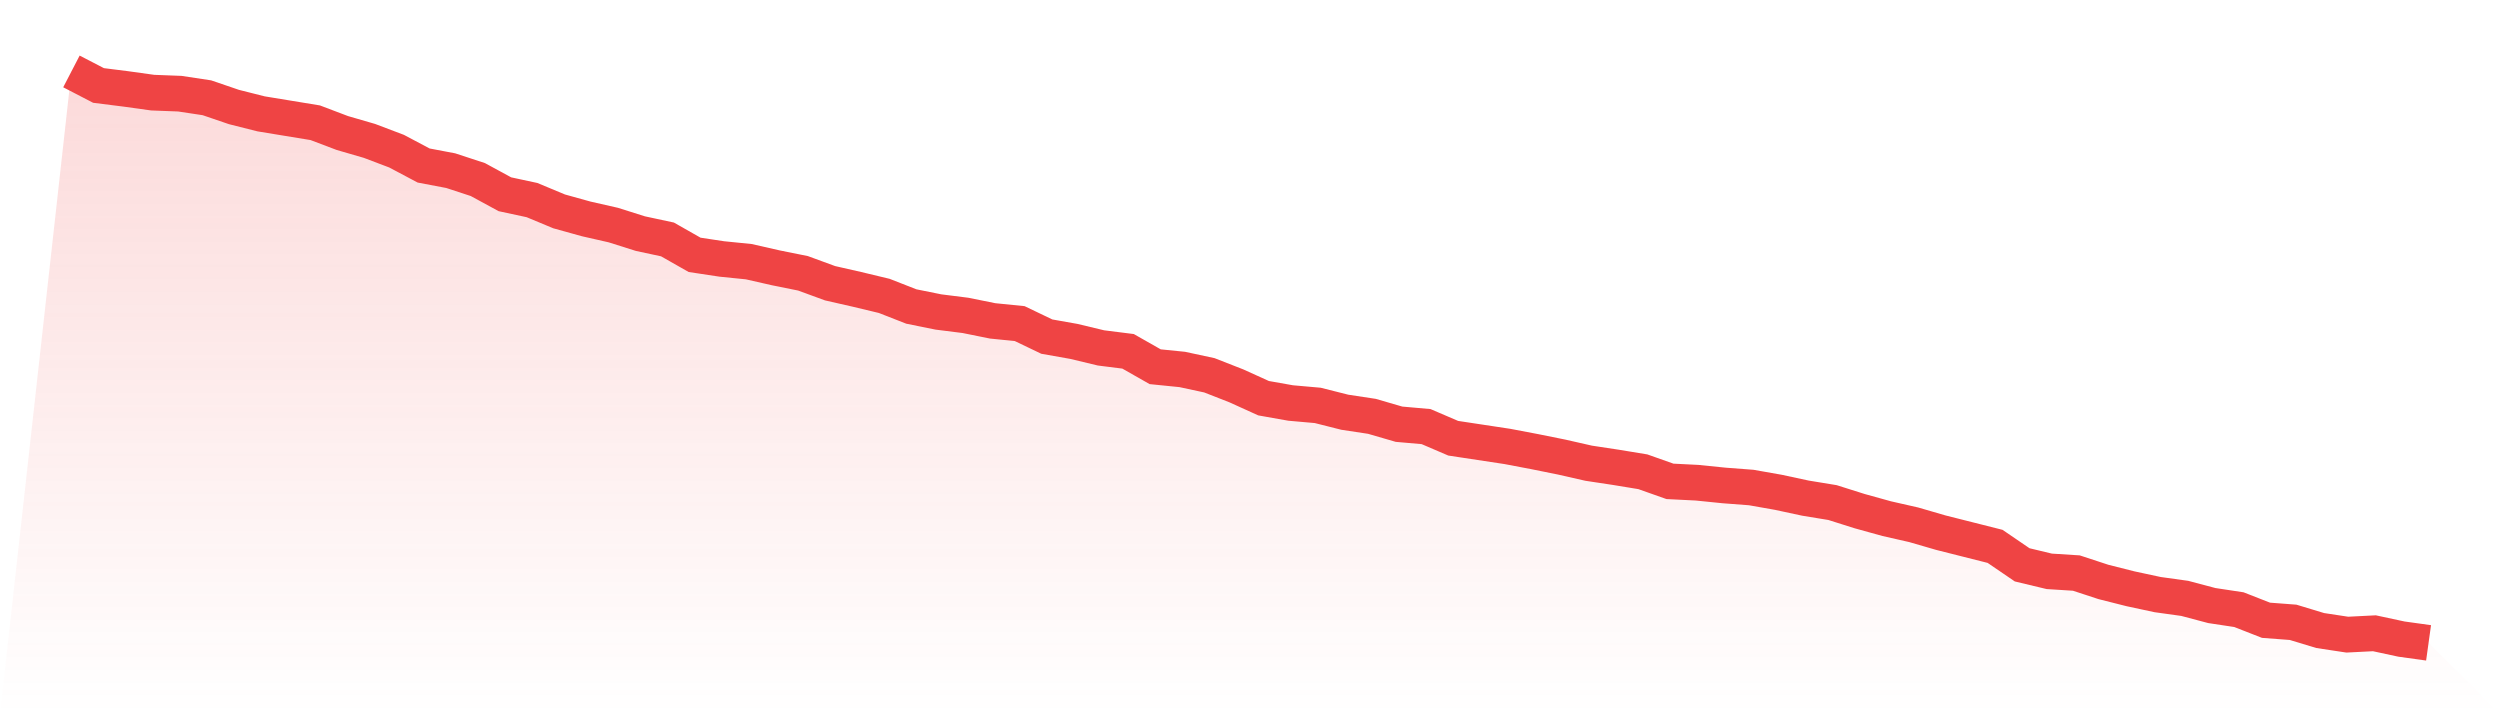 <svg viewBox="0 0 140 40" xmlns="http://www.w3.org/2000/svg">
<defs>
<linearGradient id="gradient" x1="0" x2="0" y1="0" y2="1">
<stop offset="0%" stop-color="#ef4444" stop-opacity="0.2"/>
<stop offset="100%" stop-color="#ef4444" stop-opacity="0"/>
</linearGradient>
</defs>
<path d="M4,4 L4,4 L5.517,4.786 L7.034,4.977 L8.552,5.188 L10.069,5.246 L11.586,5.475 L13.103,5.993 L14.621,6.376 L16.138,6.625 L17.655,6.874 L19.172,7.449 L20.69,7.89 L22.207,8.465 L23.724,9.269 L25.241,9.557 L26.759,10.055 L28.276,10.879 L29.793,11.205 L31.31,11.837 L32.828,12.259 L34.345,12.604 L35.862,13.083 L37.379,13.408 L38.897,14.271 L40.414,14.501 L41.931,14.654 L43.448,14.999 L44.966,15.305 L46.483,15.861 L48,16.206 L49.517,16.57 L51.034,17.164 L52.552,17.471 L54.069,17.662 L55.586,17.969 L57.103,18.122 L58.621,18.85 L60.138,19.119 L61.655,19.483 L63.172,19.674 L64.69,20.537 L66.207,20.69 L67.724,21.016 L69.241,21.61 L70.759,22.299 L72.276,22.568 L73.793,22.702 L75.31,23.085 L76.828,23.315 L78.345,23.756 L79.862,23.89 L81.379,24.541 L82.897,24.771 L84.414,25.001 L85.931,25.289 L87.448,25.595 L88.966,25.94 L90.483,26.17 L92,26.419 L93.517,26.956 L95.034,27.032 L96.552,27.186 L98.069,27.301 L99.586,27.569 L101.103,27.895 L102.621,28.144 L104.138,28.623 L105.655,29.044 L107.172,29.389 L108.69,29.83 L110.207,30.213 L111.724,30.596 L113.241,31.631 L114.759,31.995 L116.276,32.091 L117.793,32.589 L119.31,32.972 L120.828,33.298 L122.345,33.509 L123.862,33.911 L125.379,34.141 L126.897,34.735 L128.414,34.85 L129.931,35.31 L131.448,35.54 L132.966,35.463 L134.483,35.789 L136,36 L140,40 L0,40 z" fill="url(#gradient)"/>
<path d="M4,4 L4,4 L5.517,4.786 L7.034,4.977 L8.552,5.188 L10.069,5.246 L11.586,5.475 L13.103,5.993 L14.621,6.376 L16.138,6.625 L17.655,6.874 L19.172,7.449 L20.69,7.89 L22.207,8.465 L23.724,9.269 L25.241,9.557 L26.759,10.055 L28.276,10.879 L29.793,11.205 L31.31,11.837 L32.828,12.259 L34.345,12.604 L35.862,13.083 L37.379,13.408 L38.897,14.271 L40.414,14.501 L41.931,14.654 L43.448,14.999 L44.966,15.305 L46.483,15.861 L48,16.206 L49.517,16.57 L51.034,17.164 L52.552,17.471 L54.069,17.662 L55.586,17.969 L57.103,18.122 L58.621,18.85 L60.138,19.119 L61.655,19.483 L63.172,19.674 L64.69,20.537 L66.207,20.69 L67.724,21.016 L69.241,21.61 L70.759,22.299 L72.276,22.568 L73.793,22.702 L75.31,23.085 L76.828,23.315 L78.345,23.756 L79.862,23.89 L81.379,24.541 L82.897,24.771 L84.414,25.001 L85.931,25.289 L87.448,25.595 L88.966,25.94 L90.483,26.17 L92,26.419 L93.517,26.956 L95.034,27.032 L96.552,27.186 L98.069,27.301 L99.586,27.569 L101.103,27.895 L102.621,28.144 L104.138,28.623 L105.655,29.044 L107.172,29.389 L108.69,29.83 L110.207,30.213 L111.724,30.596 L113.241,31.631 L114.759,31.995 L116.276,32.091 L117.793,32.589 L119.31,32.972 L120.828,33.298 L122.345,33.509 L123.862,33.911 L125.379,34.141 L126.897,34.735 L128.414,34.85 L129.931,35.31 L131.448,35.54 L132.966,35.463 L134.483,35.789 L136,36" fill="none" stroke="#ef4444" stroke-width="2"/>
</svg>
